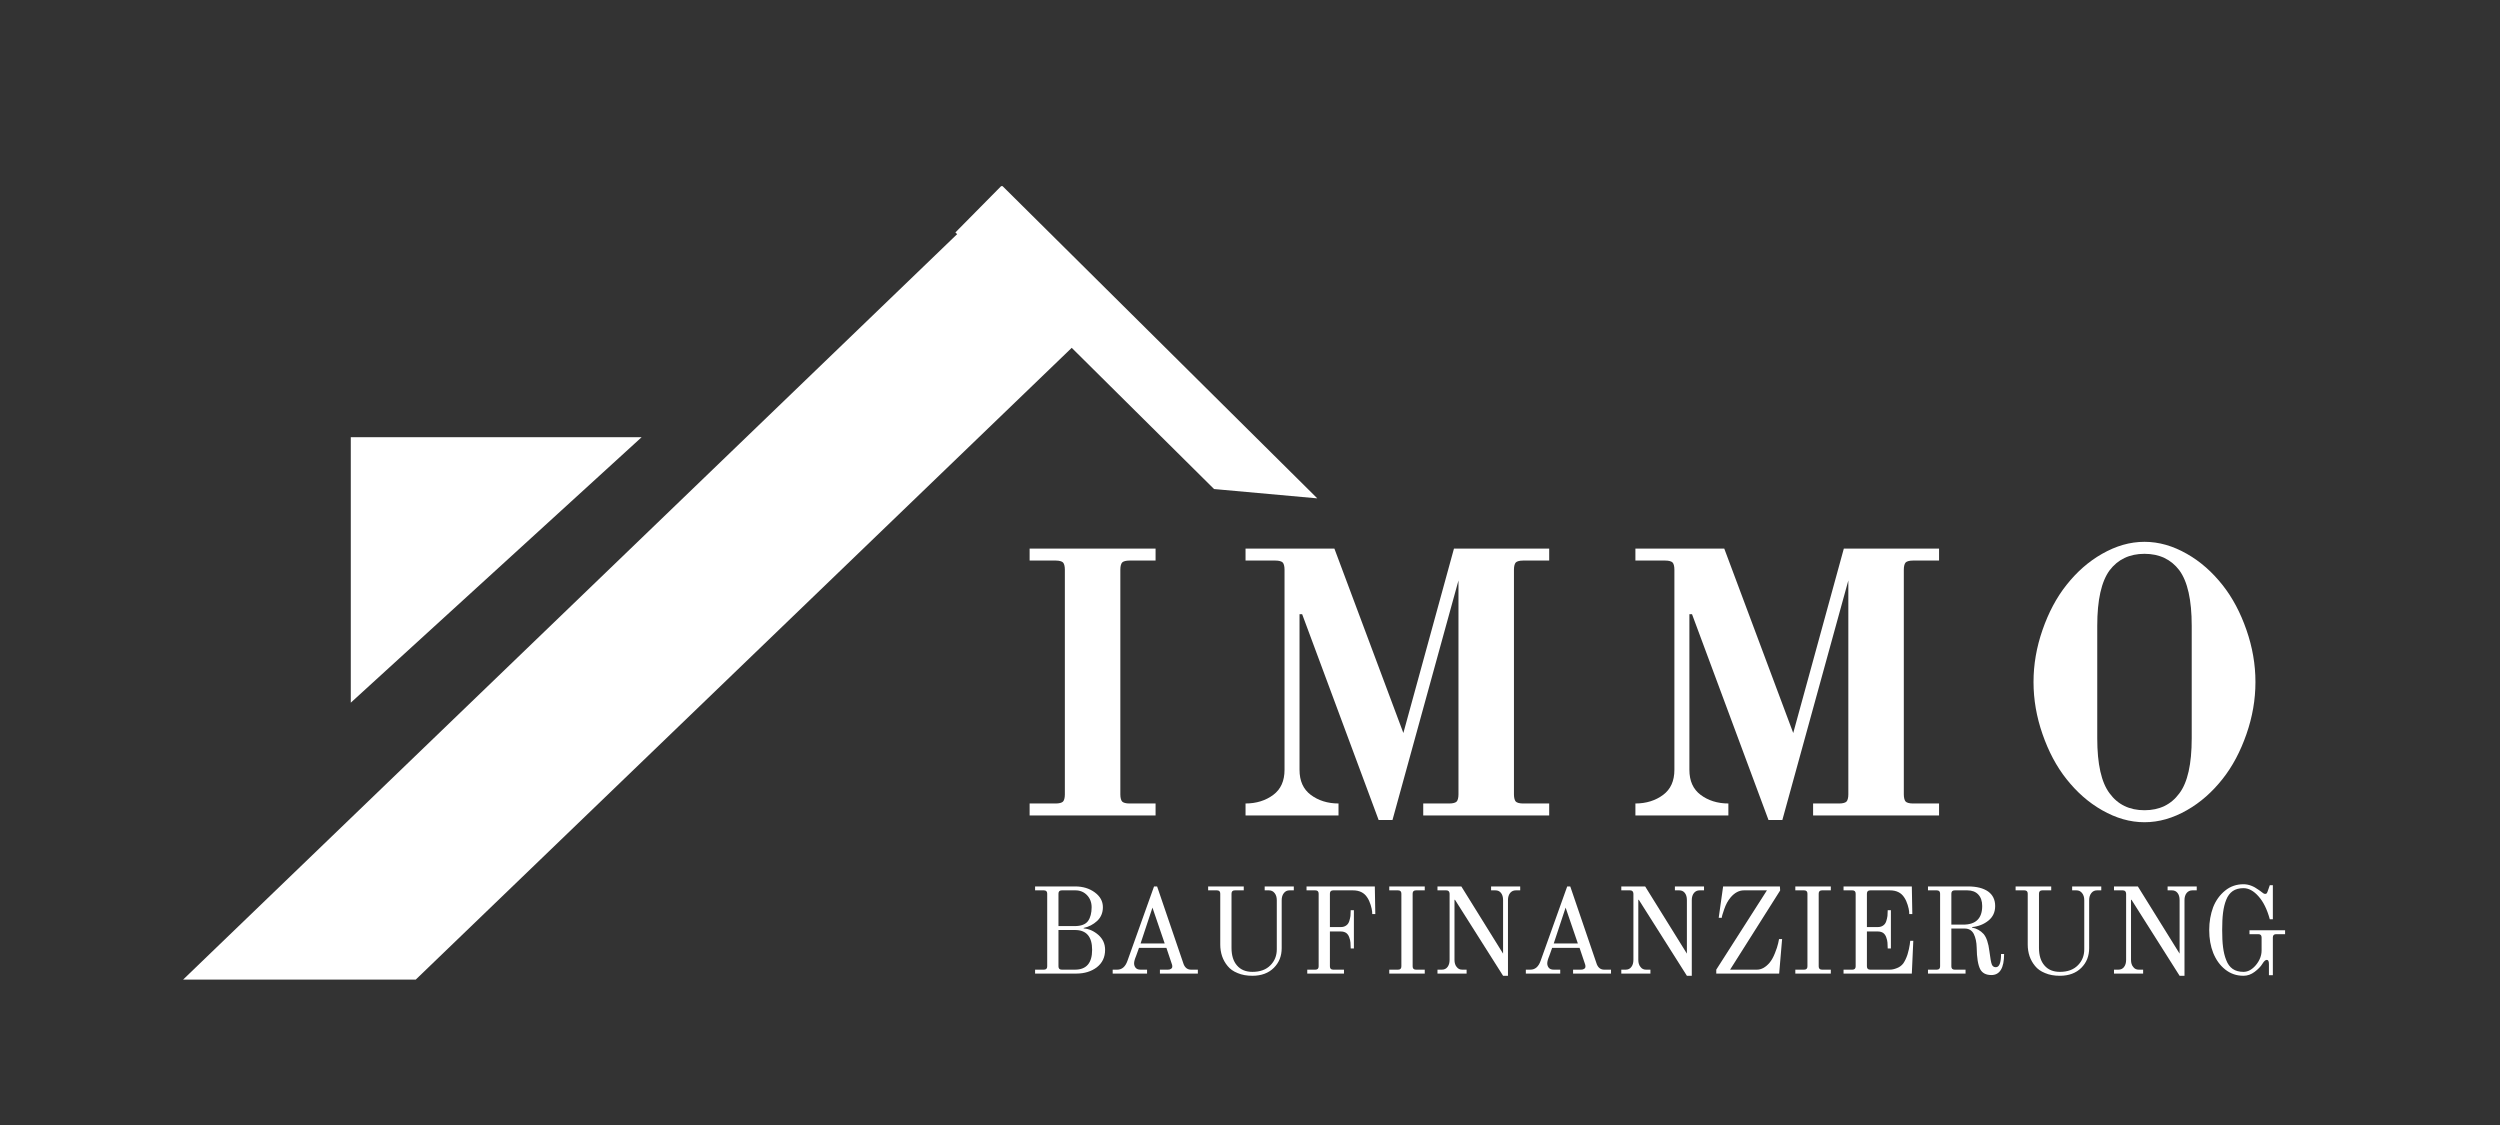 <?xml version="1.0" encoding="UTF-8" standalone="no"?>
<!DOCTYPE svg PUBLIC "-//W3C//DTD SVG 1.1//EN" "http://www.w3.org/Graphics/SVG/1.1/DTD/svg11.dtd">
<svg width="100%" height="100%" viewBox="0 0 160 72" version="1.1" xmlns="http://www.w3.org/2000/svg" xmlns:xlink="http://www.w3.org/1999/xlink" xml:space="preserve" xmlns:serif="http://www.serif.com/" style="fill-rule:evenodd;clip-rule:evenodd;stroke-linejoin:round;stroke-miterlimit:2;">
    <rect x="0" y="0" width="160" height="72" fill="#333333" stroke="none"/>
    <g transform="matrix(0.711,0,0,0.711,-18.089,-204.612)">
        <g transform="matrix(1.252,0,0,1.252,-39.328,-76.647)">
            <clipPath id="_clip1">
                <rect x="58.835" y="304.457" width="87.719" height="57.049"/>
            </clipPath>
            <g clip-path="url(#_clip1)">
                <g transform="matrix(-0.457,-5.55101e-17,9.0025e-17,-0.734,168.756,606.331)">
                    <path d="M200.881,386.675L155.131,386.675L200.881,360.675L200.881,386.675Z" style="fill:white;"/>
                </g>
                <g transform="matrix(0.16,0.166,-0.298,0.287,106.283,219.631)">
                    <rect x="318.71" y="112.258" width="50.323" height="218.065" style="fill:white;"/>
                </g>
                <g transform="matrix(0.752,0.746,0.167,-0.169,-121.248,137.322)">
                    <path d="M305.56,227L275.4,227L275.4,207L300.131,207L305.56,227Z" style="fill:white;"/>
                </g>
            </g>
        </g>
        <g transform="matrix(0.918,0,0,0.918,-79.687,-11.454)">
            <g transform="matrix(36.758,0,0,36.758,213.199,405.925)">
                <path d="M0.062,-0L0.062,-0.032L0.132,-0.032C0.141,-0.032 0.148,-0.034 0.151,-0.037C0.154,-0.04 0.156,-0.047 0.156,-0.056L0.156,-0.656C0.156,-0.665 0.154,-0.672 0.151,-0.675C0.148,-0.678 0.141,-0.68 0.132,-0.68L0.062,-0.68L0.062,-0.712L0.398,-0.712L0.398,-0.68L0.328,-0.68C0.319,-0.68 0.312,-0.678 0.309,-0.675C0.306,-0.672 0.304,-0.665 0.304,-0.656L0.304,-0.056C0.304,-0.047 0.306,-0.04 0.309,-0.037C0.312,-0.034 0.319,-0.032 0.328,-0.032L0.398,-0.032L0.398,-0L0.062,-0Z" style="fill:white;fill-rule:nonzero;"/>
            </g>
            <g transform="matrix(36.758,0,0,36.758,234.886,405.925)">
                <path d="M0.048,-0L0.048,-0.032C0.077,-0.032 0.102,-0.04 0.122,-0.055C0.142,-0.07 0.152,-0.092 0.152,-0.122L0.152,-0.656C0.152,-0.665 0.15,-0.672 0.147,-0.675C0.144,-0.678 0.137,-0.68 0.128,-0.68L0.048,-0.68L0.048,-0.712L0.285,-0.712L0.469,-0.22L0.604,-0.712L0.858,-0.712L0.858,-0.68L0.788,-0.68C0.779,-0.68 0.772,-0.678 0.769,-0.675C0.766,-0.672 0.764,-0.665 0.764,-0.656L0.764,-0.056C0.764,-0.047 0.766,-0.04 0.769,-0.037C0.772,-0.034 0.779,-0.032 0.788,-0.032L0.858,-0.032L0.858,-0L0.522,-0L0.522,-0.032L0.592,-0.032C0.601,-0.032 0.608,-0.034 0.611,-0.037C0.614,-0.04 0.616,-0.047 0.616,-0.056L0.616,-0.627L0.44,0.012L0.403,0.012L0.199,-0.537L0.192,-0.537L0.192,-0.122C0.192,-0.092 0.202,-0.07 0.222,-0.055C0.242,-0.04 0.267,-0.032 0.296,-0.032L0.296,-0L0.048,-0Z" style="fill:white;fill-rule:nonzero;"/>
            </g>
            <g transform="matrix(36.758,0,0,36.758,273.114,405.925)">
                <path d="M0.048,-0L0.048,-0.032C0.077,-0.032 0.102,-0.04 0.122,-0.055C0.142,-0.07 0.152,-0.092 0.152,-0.122L0.152,-0.656C0.152,-0.665 0.15,-0.672 0.147,-0.675C0.144,-0.678 0.137,-0.68 0.128,-0.68L0.048,-0.68L0.048,-0.712L0.285,-0.712L0.469,-0.22L0.604,-0.712L0.858,-0.712L0.858,-0.68L0.788,-0.68C0.779,-0.68 0.772,-0.678 0.769,-0.675C0.766,-0.672 0.764,-0.665 0.764,-0.656L0.764,-0.056C0.764,-0.047 0.766,-0.04 0.769,-0.037C0.772,-0.034 0.779,-0.032 0.788,-0.032L0.858,-0.032L0.858,-0L0.522,-0L0.522,-0.032L0.592,-0.032C0.601,-0.032 0.608,-0.034 0.611,-0.037C0.614,-0.04 0.616,-0.047 0.616,-0.056L0.616,-0.627L0.44,0.012L0.403,0.012L0.199,-0.537L0.192,-0.537L0.192,-0.122C0.192,-0.092 0.202,-0.07 0.222,-0.055C0.242,-0.04 0.267,-0.032 0.296,-0.032L0.296,-0L0.048,-0Z" style="fill:white;fill-rule:nonzero;"/>
            </g>
            <g transform="matrix(36.758,0,0,36.758,311.342,405.925)">
                <path d="M0.094,-0.217C0.078,-0.263 0.07,-0.309 0.07,-0.356C0.07,-0.403 0.078,-0.449 0.094,-0.495C0.11,-0.541 0.131,-0.581 0.158,-0.615C0.185,-0.649 0.216,-0.677 0.253,-0.698C0.29,-0.719 0.327,-0.73 0.366,-0.73C0.405,-0.73 0.442,-0.719 0.479,-0.698C0.516,-0.677 0.547,-0.649 0.574,-0.615C0.601,-0.581 0.622,-0.541 0.638,-0.495C0.654,-0.449 0.662,-0.403 0.662,-0.356C0.662,-0.309 0.654,-0.263 0.638,-0.217C0.622,-0.171 0.601,-0.131 0.574,-0.097C0.547,-0.063 0.516,-0.035 0.479,-0.014C0.442,0.007 0.405,0.018 0.366,0.018C0.327,0.018 0.29,0.007 0.253,-0.014C0.216,-0.035 0.185,-0.063 0.158,-0.097C0.131,-0.131 0.11,-0.171 0.094,-0.217ZM0.24,-0.206C0.24,-0.137 0.251,-0.088 0.273,-0.059C0.295,-0.029 0.326,-0.014 0.366,-0.014C0.406,-0.014 0.437,-0.029 0.459,-0.059C0.481,-0.088 0.492,-0.137 0.492,-0.206L0.492,-0.506C0.492,-0.575 0.481,-0.624 0.459,-0.654C0.437,-0.683 0.406,-0.698 0.366,-0.698C0.326,-0.698 0.295,-0.683 0.273,-0.654C0.251,-0.624 0.24,-0.575 0.24,-0.506L0.24,-0.206Z" style="fill:white;fill-rule:nonzero;"/>
            </g>
        </g>
        <g transform="matrix(0.918,0,0,0.918,-78.08,2.777)">
            <g transform="matrix(12,0,0,12,213.52,405.925)">
                <path d="M0.253,-0.356L0.253,-0.059C0.253,-0.041 0.262,-0.032 0.28,-0.032L0.388,-0.032C0.481,-0.032 0.528,-0.086 0.528,-0.194C0.528,-0.302 0.481,-0.356 0.388,-0.356L0.253,-0.356ZM0.062,-0L0.062,-0.032L0.134,-0.032C0.152,-0.032 0.161,-0.041 0.161,-0.059L0.161,-0.653C0.161,-0.671 0.152,-0.68 0.134,-0.68L0.062,-0.68L0.062,-0.712L0.39,-0.712C0.452,-0.712 0.505,-0.696 0.549,-0.664C0.594,-0.631 0.616,-0.591 0.616,-0.542C0.616,-0.497 0.6,-0.459 0.569,-0.43C0.537,-0.401 0.501,-0.382 0.459,-0.373L0.459,-0.369C0.502,-0.366 0.542,-0.348 0.579,-0.316C0.616,-0.283 0.634,-0.243 0.634,-0.194C0.634,-0.133 0.611,-0.086 0.566,-0.051C0.521,-0.017 0.465,-0 0.399,-0L0.062,-0ZM0.253,-0.388L0.384,-0.388C0.438,-0.388 0.475,-0.402 0.495,-0.43C0.514,-0.457 0.524,-0.495 0.524,-0.542C0.524,-0.582 0.511,-0.615 0.486,-0.641C0.461,-0.667 0.429,-0.68 0.392,-0.68L0.28,-0.68C0.262,-0.68 0.253,-0.671 0.253,-0.653L0.253,-0.388Z" style="fill:white;fill-rule:nonzero;"/>
            </g>
            <g transform="matrix(12,0,0,12,221.32,405.925)">
                <path d="M0.274,-0.246L0.471,-0.246L0.371,-0.539L0.274,-0.246ZM0.046,-0L0.046,-0.032L0.083,-0.032C0.122,-0.032 0.15,-0.056 0.167,-0.105L0.384,-0.712L0.409,-0.712L0.626,-0.076C0.638,-0.047 0.658,-0.032 0.686,-0.032L0.742,-0.032L0.742,-0L0.432,-0L0.432,-0.032L0.498,-0.032C0.508,-0.032 0.516,-0.034 0.523,-0.039C0.53,-0.044 0.533,-0.05 0.533,-0.057C0.533,-0.066 0.532,-0.073 0.529,-0.079L0.485,-0.21L0.261,-0.21L0.237,-0.143C0.226,-0.117 0.221,-0.097 0.221,-0.084C0.221,-0.07 0.225,-0.058 0.233,-0.048C0.242,-0.037 0.255,-0.032 0.274,-0.032L0.327,-0.032L0.327,-0L0.046,-0Z" style="fill:white;fill-rule:nonzero;"/>
            </g>
            <g transform="matrix(12,0,0,12,230.488,405.925)">
                <path d="M0.424,0.018C0.378,0.018 0.338,0.011 0.303,-0.004C0.268,-0.018 0.241,-0.037 0.221,-0.062C0.201,-0.086 0.186,-0.113 0.176,-0.142C0.166,-0.172 0.161,-0.204 0.161,-0.237L0.161,-0.653C0.161,-0.671 0.152,-0.68 0.134,-0.68L0.062,-0.68L0.062,-0.712L0.353,-0.712L0.353,-0.68L0.28,-0.68C0.262,-0.68 0.253,-0.671 0.253,-0.653L0.253,-0.21C0.253,-0.148 0.268,-0.1 0.298,-0.066C0.328,-0.031 0.37,-0.014 0.424,-0.014C0.487,-0.014 0.536,-0.032 0.571,-0.068C0.606,-0.103 0.623,-0.147 0.623,-0.198L0.623,-0.599C0.623,-0.624 0.617,-0.643 0.605,-0.658C0.593,-0.673 0.578,-0.68 0.559,-0.68L0.524,-0.68L0.524,-0.712L0.762,-0.712L0.762,-0.68L0.727,-0.68C0.708,-0.68 0.693,-0.673 0.681,-0.658C0.669,-0.643 0.663,-0.624 0.663,-0.599L0.663,-0.208C0.663,-0.143 0.642,-0.09 0.599,-0.047C0.556,-0.004 0.497,0.018 0.424,0.018Z" style="fill:white;fill-rule:nonzero;"/>
            </g>
            <g transform="matrix(12,0,0,12,240.136,405.925)">
                <path d="M0.068,-0L0.068,-0.032L0.134,-0.032C0.152,-0.032 0.161,-0.041 0.161,-0.059L0.161,-0.653C0.161,-0.671 0.152,-0.68 0.134,-0.68L0.062,-0.68L0.062,-0.712L0.62,-0.712L0.624,-0.486L0.599,-0.486L0.598,-0.506C0.597,-0.52 0.593,-0.538 0.586,-0.561C0.579,-0.584 0.57,-0.604 0.558,-0.622C0.533,-0.661 0.494,-0.68 0.441,-0.68L0.28,-0.68C0.262,-0.68 0.253,-0.671 0.253,-0.653L0.253,-0.38L0.341,-0.38C0.359,-0.38 0.374,-0.384 0.386,-0.393C0.398,-0.401 0.406,-0.413 0.411,-0.428C0.416,-0.443 0.419,-0.458 0.421,-0.471C0.422,-0.484 0.423,-0.5 0.423,-0.518L0.449,-0.518L0.449,-0.205L0.423,-0.205C0.423,-0.224 0.422,-0.239 0.421,-0.253C0.42,-0.266 0.417,-0.28 0.411,-0.296C0.406,-0.311 0.398,-0.323 0.386,-0.332C0.374,-0.34 0.359,-0.344 0.341,-0.344L0.253,-0.344L0.253,-0.059C0.253,-0.041 0.262,-0.032 0.28,-0.032L0.368,-0.032L0.368,-0L0.068,-0Z" style="fill:white;fill-rule:nonzero;"/>
            </g>
            <g transform="matrix(12,0,0,12,248.248,405.925)">
                <path d="M0.062,-0L0.062,-0.032L0.134,-0.032C0.152,-0.032 0.161,-0.041 0.161,-0.059L0.161,-0.653C0.161,-0.671 0.152,-0.68 0.134,-0.68L0.062,-0.68L0.062,-0.712L0.352,-0.712L0.352,-0.68L0.28,-0.68C0.262,-0.68 0.253,-0.671 0.253,-0.653L0.253,-0.059C0.253,-0.041 0.262,-0.032 0.28,-0.032L0.352,-0.032L0.352,-0L0.062,-0Z" style="fill:white;fill-rule:nonzero;"/>
            </g>
            <g transform="matrix(12,0,0,12,252.976,405.925)">
                <path d="M0.062,-0L0.062,-0.032L0.098,-0.032C0.117,-0.032 0.133,-0.039 0.144,-0.054C0.155,-0.068 0.161,-0.087 0.161,-0.112L0.161,-0.653C0.16,-0.671 0.151,-0.68 0.134,-0.68L0.062,-0.68L0.062,-0.712L0.257,-0.712L0.598,-0.163L0.598,-0.601C0.598,-0.626 0.592,-0.645 0.581,-0.659C0.57,-0.673 0.555,-0.68 0.536,-0.68L0.5,-0.68L0.5,-0.712L0.738,-0.712L0.738,-0.68L0.702,-0.68C0.683,-0.68 0.668,-0.673 0.656,-0.659C0.644,-0.644 0.638,-0.625 0.638,-0.6L0.638,0.018L0.598,0.018L0.205,-0.603L0.201,-0.603L0.201,-0.112C0.201,-0.087 0.207,-0.068 0.219,-0.054C0.23,-0.039 0.245,-0.032 0.264,-0.032L0.3,-0.032L0.3,-0L0.062,-0Z" style="fill:white;fill-rule:nonzero;"/>
            </g>
            <g transform="matrix(12,0,0,12,261.832,405.925)">
                <path d="M0.274,-0.246L0.471,-0.246L0.371,-0.539L0.274,-0.246ZM0.046,-0L0.046,-0.032L0.083,-0.032C0.122,-0.032 0.15,-0.056 0.167,-0.105L0.384,-0.712L0.409,-0.712L0.626,-0.076C0.638,-0.047 0.658,-0.032 0.686,-0.032L0.742,-0.032L0.742,-0L0.432,-0L0.432,-0.032L0.498,-0.032C0.508,-0.032 0.516,-0.034 0.523,-0.039C0.53,-0.044 0.533,-0.05 0.533,-0.057C0.533,-0.066 0.532,-0.073 0.529,-0.079L0.485,-0.21L0.261,-0.21L0.237,-0.143C0.226,-0.117 0.221,-0.097 0.221,-0.084C0.221,-0.07 0.225,-0.058 0.233,-0.048C0.242,-0.037 0.255,-0.032 0.274,-0.032L0.327,-0.032L0.327,-0L0.046,-0Z" style="fill:white;fill-rule:nonzero;"/>
            </g>
            <g transform="matrix(12,0,0,12,271,405.925)">
                <path d="M0.062,-0L0.062,-0.032L0.098,-0.032C0.117,-0.032 0.133,-0.039 0.144,-0.054C0.155,-0.068 0.161,-0.087 0.161,-0.112L0.161,-0.653C0.16,-0.671 0.151,-0.68 0.134,-0.68L0.062,-0.68L0.062,-0.712L0.257,-0.712L0.598,-0.163L0.598,-0.601C0.598,-0.626 0.592,-0.645 0.581,-0.659C0.57,-0.673 0.555,-0.68 0.536,-0.68L0.5,-0.68L0.5,-0.712L0.738,-0.712L0.738,-0.68L0.702,-0.68C0.683,-0.68 0.668,-0.673 0.656,-0.659C0.644,-0.644 0.638,-0.625 0.638,-0.6L0.638,0.018L0.598,0.018L0.205,-0.603L0.201,-0.603L0.201,-0.112C0.201,-0.087 0.207,-0.068 0.219,-0.054C0.23,-0.039 0.245,-0.032 0.264,-0.032L0.3,-0.032L0.3,-0L0.062,-0Z" style="fill:white;fill-rule:nonzero;"/>
            </g>
            <g transform="matrix(12,0,0,12,280.24,405.925)">
                <path d="M0.068,-0L0.068,-0.032L0.482,-0.68L0.294,-0.68C0.255,-0.68 0.218,-0.661 0.185,-0.622C0.163,-0.596 0.146,-0.564 0.133,-0.526C0.119,-0.487 0.113,-0.464 0.113,-0.456L0.088,-0.456L0.124,-0.712L0.588,-0.712L0.59,-0.679L0.181,-0.032L0.4,-0.032C0.437,-0.032 0.471,-0.051 0.503,-0.088C0.519,-0.107 0.534,-0.133 0.547,-0.166C0.56,-0.198 0.569,-0.225 0.574,-0.248L0.581,-0.282L0.606,-0.282L0.582,-0L0.068,-0Z" style="fill:white;fill-rule:nonzero;"/>
            </g>
            <g transform="matrix(12,0,0,12,288.064,405.925)">
                <path d="M0.062,-0L0.062,-0.032L0.134,-0.032C0.152,-0.032 0.161,-0.041 0.161,-0.059L0.161,-0.653C0.161,-0.671 0.152,-0.68 0.134,-0.68L0.062,-0.68L0.062,-0.712L0.352,-0.712L0.352,-0.68L0.28,-0.68C0.262,-0.68 0.253,-0.671 0.253,-0.653L0.253,-0.059C0.253,-0.041 0.262,-0.032 0.28,-0.032L0.352,-0.032L0.352,-0L0.062,-0Z" style="fill:white;fill-rule:nonzero;"/>
            </g>
            <g transform="matrix(12,0,0,12,292.792,405.925)">
                <path d="M0.062,-0L0.062,-0.032L0.134,-0.032C0.152,-0.032 0.161,-0.041 0.161,-0.059L0.161,-0.653C0.161,-0.671 0.152,-0.68 0.134,-0.68L0.062,-0.68L0.062,-0.712L0.62,-0.712L0.624,-0.486L0.599,-0.486L0.598,-0.506C0.597,-0.52 0.593,-0.538 0.586,-0.561C0.579,-0.584 0.57,-0.604 0.558,-0.622C0.533,-0.661 0.494,-0.68 0.441,-0.68L0.28,-0.68C0.262,-0.68 0.253,-0.671 0.253,-0.653L0.253,-0.38L0.341,-0.38C0.359,-0.38 0.374,-0.384 0.386,-0.393C0.398,-0.401 0.406,-0.413 0.411,-0.428C0.416,-0.443 0.419,-0.458 0.421,-0.471C0.422,-0.484 0.423,-0.5 0.423,-0.518L0.449,-0.518L0.449,-0.205L0.423,-0.205C0.423,-0.224 0.422,-0.239 0.421,-0.253C0.42,-0.266 0.417,-0.28 0.411,-0.296C0.406,-0.311 0.398,-0.323 0.386,-0.332C0.374,-0.34 0.359,-0.344 0.341,-0.344L0.253,-0.344L0.253,-0.059C0.253,-0.041 0.262,-0.032 0.28,-0.032L0.44,-0.032C0.458,-0.032 0.477,-0.036 0.499,-0.045C0.52,-0.053 0.537,-0.066 0.55,-0.083C0.563,-0.102 0.575,-0.126 0.585,-0.157C0.594,-0.188 0.6,-0.214 0.603,-0.236L0.607,-0.268L0.632,-0.268L0.62,-0L0.062,-0Z" style="fill:white;fill-rule:nonzero;"/>
            </g>
            <g transform="matrix(12,0,0,12,301.072,405.925)">
                <path d="M0.253,-0.4L0.35,-0.4C0.453,-0.4 0.505,-0.451 0.505,-0.552C0.505,-0.593 0.494,-0.624 0.472,-0.647C0.451,-0.669 0.421,-0.68 0.384,-0.68L0.28,-0.68C0.262,-0.68 0.253,-0.671 0.253,-0.653L0.253,-0.4ZM0.062,-0L0.062,-0.032L0.134,-0.032C0.152,-0.032 0.161,-0.041 0.161,-0.059L0.161,-0.653C0.161,-0.671 0.152,-0.68 0.134,-0.68L0.062,-0.68L0.062,-0.712L0.39,-0.712C0.46,-0.712 0.514,-0.698 0.553,-0.671C0.592,-0.643 0.611,-0.603 0.611,-0.552C0.611,-0.503 0.593,-0.463 0.556,-0.433C0.519,-0.403 0.474,-0.385 0.422,-0.38L0.422,-0.376C0.46,-0.369 0.491,-0.351 0.516,-0.324C0.54,-0.296 0.556,-0.249 0.564,-0.182C0.571,-0.127 0.577,-0.092 0.583,-0.076C0.589,-0.06 0.6,-0.052 0.616,-0.052C0.645,-0.052 0.659,-0.088 0.659,-0.16L0.684,-0.16C0.684,-0.045 0.649,0.012 0.58,0.012C0.536,0.012 0.506,-0.004 0.489,-0.035C0.471,-0.07 0.461,-0.129 0.46,-0.212C0.459,-0.257 0.451,-0.294 0.436,-0.324C0.421,-0.353 0.396,-0.368 0.362,-0.368L0.253,-0.368L0.253,-0.059C0.253,-0.041 0.262,-0.032 0.28,-0.032L0.369,-0.032L0.369,-0L0.062,-0Z" style="fill:white;fill-rule:nonzero;"/>
            </g>
            <g transform="matrix(12,0,0,12,309.664,405.925)">
                <path d="M0.424,0.018C0.378,0.018 0.338,0.011 0.303,-0.004C0.268,-0.018 0.241,-0.037 0.221,-0.062C0.201,-0.086 0.186,-0.113 0.176,-0.142C0.166,-0.172 0.161,-0.204 0.161,-0.237L0.161,-0.653C0.161,-0.671 0.152,-0.68 0.134,-0.68L0.062,-0.68L0.062,-0.712L0.353,-0.712L0.353,-0.68L0.28,-0.68C0.262,-0.68 0.253,-0.671 0.253,-0.653L0.253,-0.21C0.253,-0.148 0.268,-0.1 0.298,-0.066C0.328,-0.031 0.37,-0.014 0.424,-0.014C0.487,-0.014 0.536,-0.032 0.571,-0.068C0.606,-0.103 0.623,-0.147 0.623,-0.198L0.623,-0.599C0.623,-0.624 0.617,-0.643 0.605,-0.658C0.593,-0.673 0.578,-0.68 0.559,-0.68L0.524,-0.68L0.524,-0.712L0.762,-0.712L0.762,-0.68L0.727,-0.68C0.708,-0.68 0.693,-0.673 0.681,-0.658C0.669,-0.643 0.663,-0.624 0.663,-0.599L0.663,-0.208C0.663,-0.143 0.642,-0.09 0.599,-0.047C0.556,-0.004 0.497,0.018 0.424,0.018Z" style="fill:white;fill-rule:nonzero;"/>
            </g>
            <g transform="matrix(12,0,0,12,319.312,405.925)">
                <path d="M0.062,-0L0.062,-0.032L0.098,-0.032C0.117,-0.032 0.133,-0.039 0.144,-0.054C0.155,-0.068 0.161,-0.087 0.161,-0.112L0.161,-0.653C0.16,-0.671 0.151,-0.68 0.134,-0.68L0.062,-0.68L0.062,-0.712L0.257,-0.712L0.598,-0.163L0.598,-0.601C0.598,-0.626 0.592,-0.645 0.581,-0.659C0.57,-0.673 0.555,-0.68 0.536,-0.68L0.5,-0.68L0.5,-0.712L0.738,-0.712L0.738,-0.68L0.702,-0.68C0.683,-0.68 0.668,-0.673 0.656,-0.659C0.644,-0.644 0.638,-0.625 0.638,-0.6L0.638,0.018L0.598,0.018L0.205,-0.603L0.201,-0.603L0.201,-0.112C0.201,-0.087 0.207,-0.068 0.219,-0.054C0.23,-0.039 0.245,-0.032 0.264,-0.032L0.3,-0.032L0.3,-0L0.062,-0Z" style="fill:white;fill-rule:nonzero;"/>
            </g>
            <g transform="matrix(12,0,0,12,328.552,405.925)">
                <path d="M0.35,-0.73C0.391,-0.73 0.432,-0.715 0.474,-0.684C0.485,-0.677 0.493,-0.67 0.5,-0.665C0.51,-0.656 0.519,-0.651 0.528,-0.651C0.533,-0.651 0.537,-0.653 0.54,-0.656C0.542,-0.659 0.545,-0.664 0.548,-0.673L0.565,-0.722L0.59,-0.722L0.59,-0.444L0.565,-0.444C0.543,-0.525 0.512,-0.588 0.472,-0.632C0.433,-0.676 0.392,-0.698 0.35,-0.698C0.315,-0.698 0.285,-0.69 0.262,-0.674C0.239,-0.658 0.221,-0.634 0.209,-0.603C0.196,-0.571 0.188,-0.536 0.183,-0.497C0.178,-0.458 0.176,-0.411 0.176,-0.356C0.176,-0.301 0.178,-0.255 0.183,-0.216C0.188,-0.177 0.196,-0.142 0.209,-0.11C0.221,-0.078 0.239,-0.054 0.262,-0.038C0.285,-0.022 0.315,-0.014 0.35,-0.014C0.387,-0.014 0.421,-0.033 0.452,-0.07C0.483,-0.108 0.498,-0.148 0.498,-0.189L0.498,-0.295C0.498,-0.313 0.489,-0.322 0.471,-0.322L0.399,-0.322L0.399,-0.354L0.69,-0.354L0.69,-0.322L0.617,-0.322C0.599,-0.322 0.59,-0.313 0.59,-0.295L0.59,0.013L0.558,0.013L0.558,-0.078C0.558,-0.101 0.552,-0.112 0.541,-0.112C0.53,-0.112 0.518,-0.102 0.506,-0.082C0.491,-0.057 0.469,-0.035 0.441,-0.014C0.413,0.007 0.383,0.018 0.35,0.018C0.293,0.018 0.244,0.001 0.201,-0.033C0.158,-0.067 0.126,-0.112 0.103,-0.168C0.081,-0.223 0.07,-0.286 0.07,-0.356C0.07,-0.423 0.081,-0.485 0.102,-0.542C0.124,-0.598 0.157,-0.643 0.2,-0.678C0.243,-0.713 0.293,-0.73 0.35,-0.73Z" style="fill:white;fill-rule:nonzero;"/>
            </g>
        </g>
    </g>
</svg>
